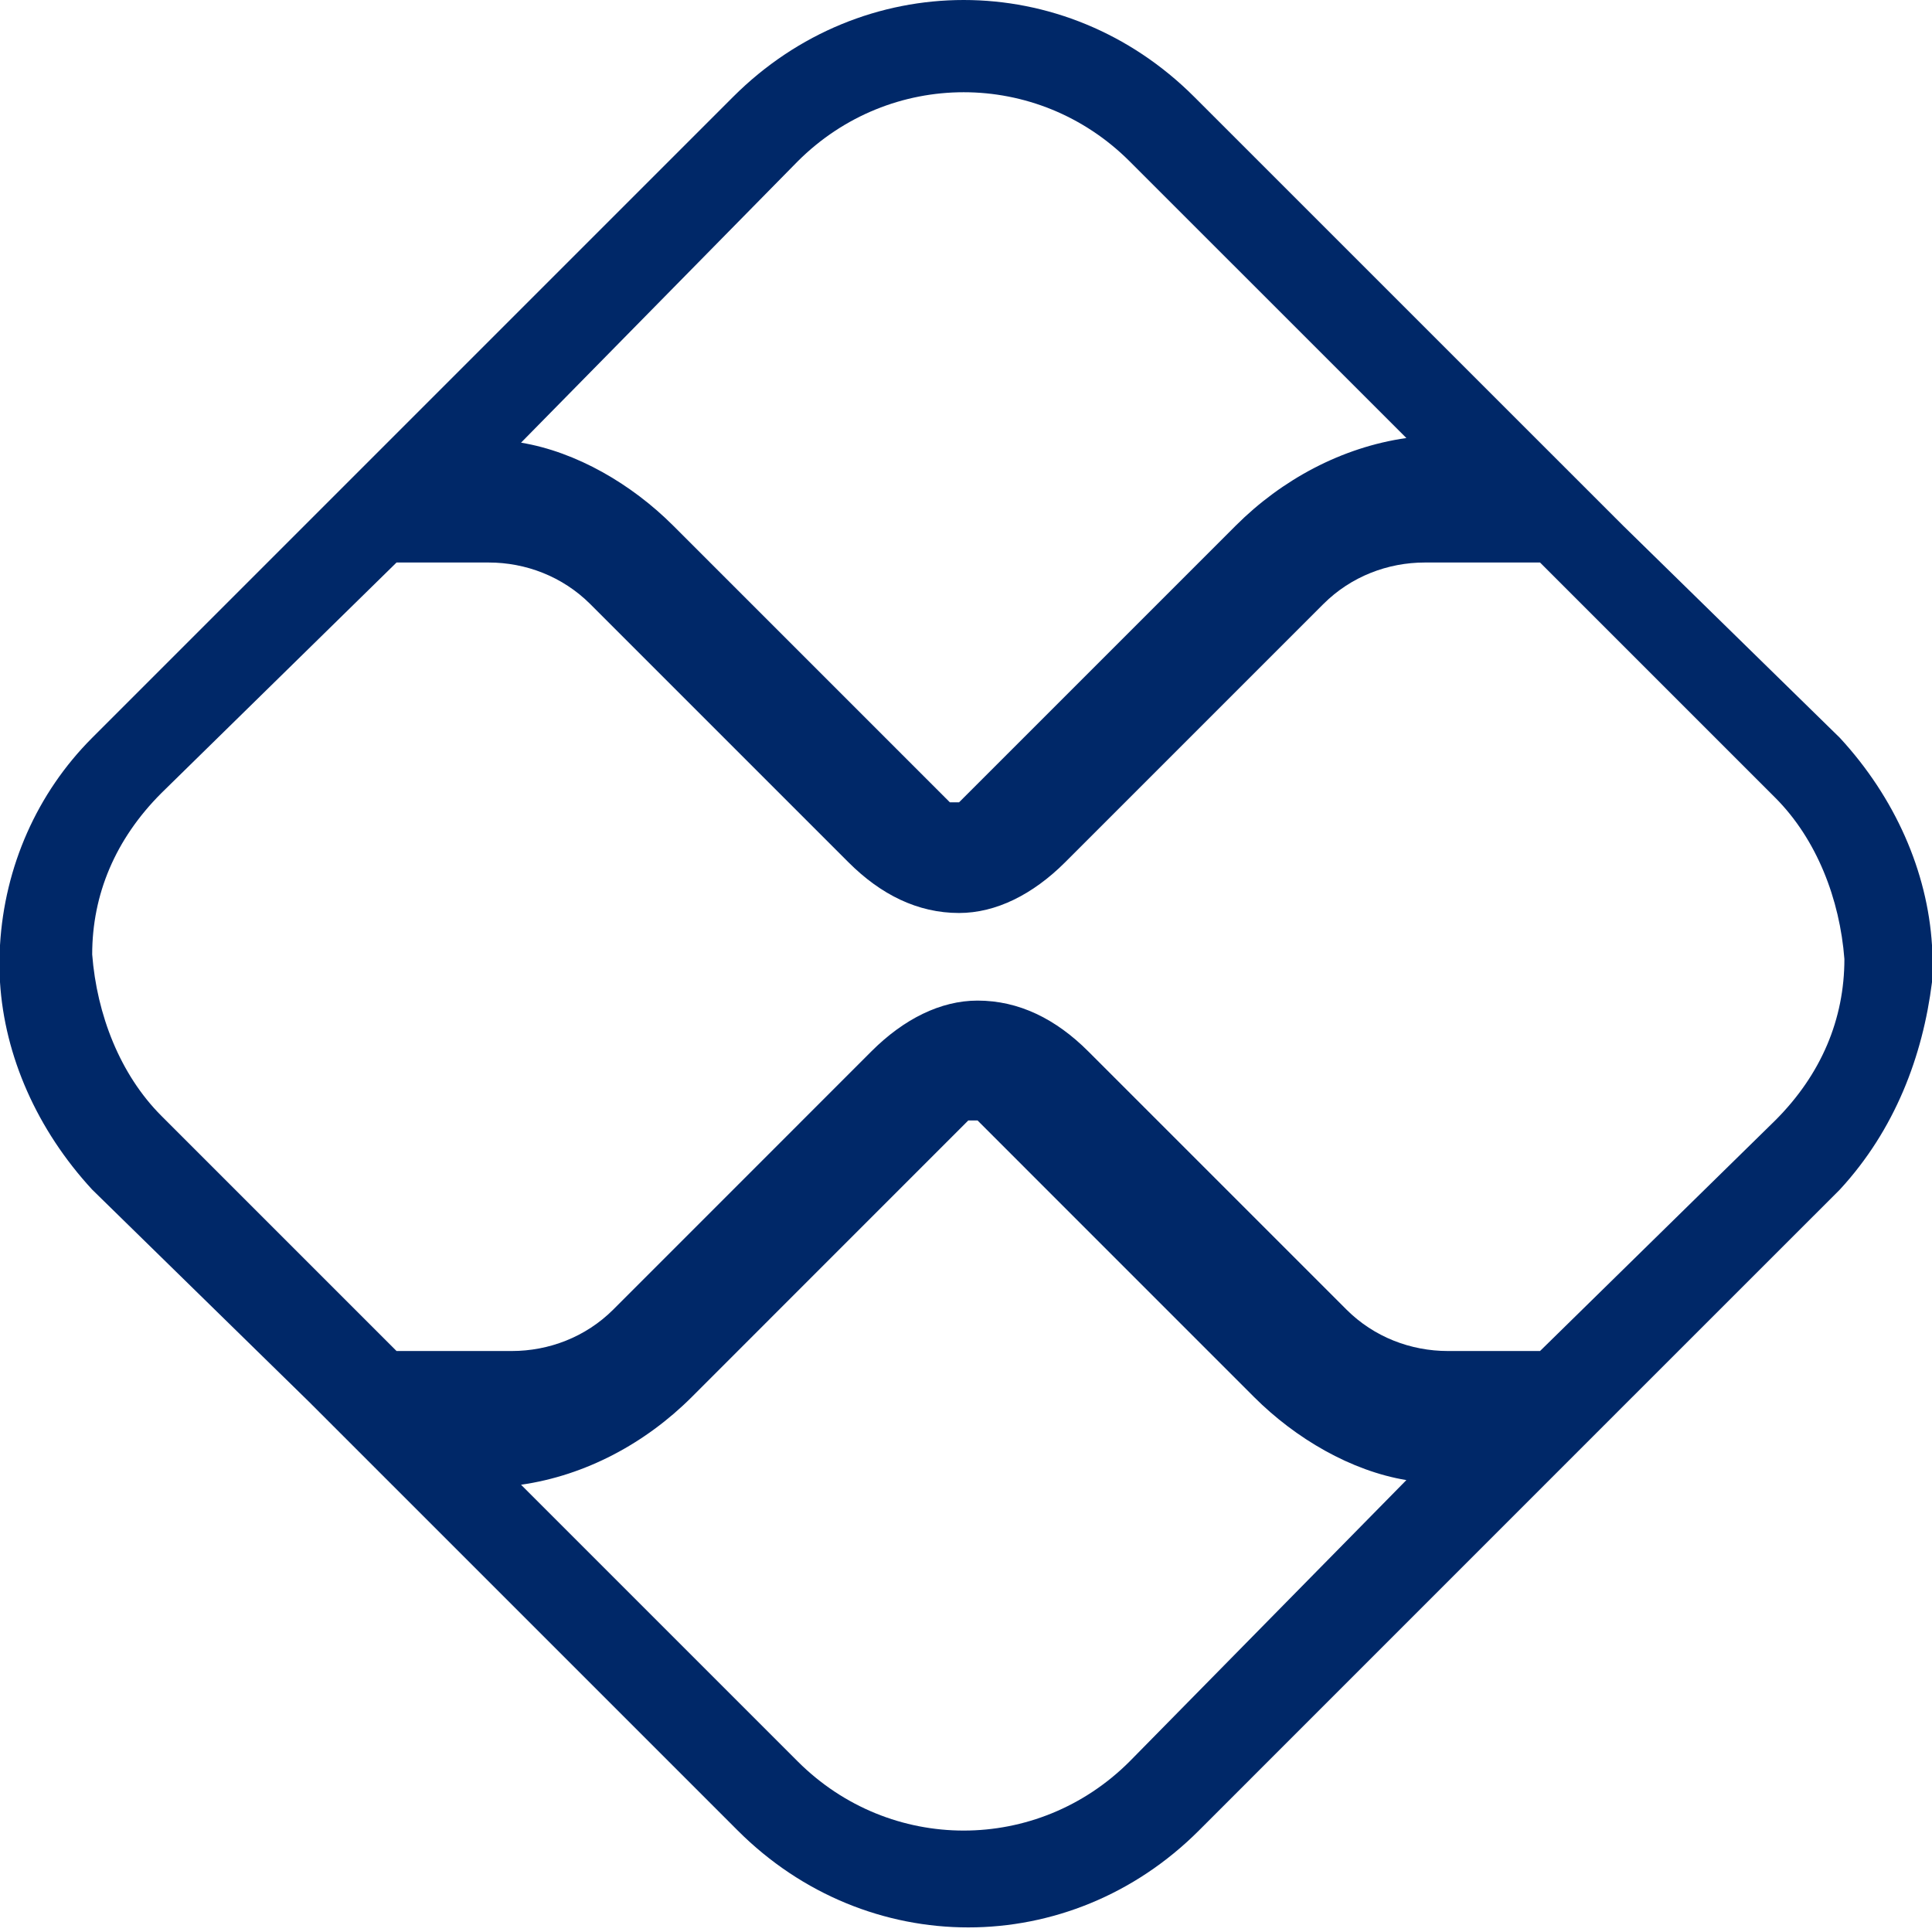 <svg width="32" height="32" viewBox="0 0 32 32" fill="none" xmlns="http://www.w3.org/2000/svg">
<path d="M32 16.267C32 16.191 32 16.038 32 15.962C32 15.885 32 15.733 32 15.656C31.924 14.434 31.389 13.212 30.473 12.22L26.883 8.706L19.78 1.604C18.711 0.535 17.337 0 15.962 0C14.587 0 13.212 0.535 12.143 1.604L5.041 8.706L1.527 12.22C0.611 13.136 0.076 14.358 0 15.656C0 15.733 0 15.885 0 15.962C0 16.038 0 16.191 0 16.267C0.076 17.489 0.611 18.711 1.527 19.704L5.117 23.217L12.22 30.32C13.289 31.389 14.664 31.924 16.038 31.924C17.413 31.924 18.788 31.389 19.857 30.32L26.959 23.217L30.473 19.704C31.389 18.711 31.847 17.489 32 16.267ZM13.212 2.673C14.74 1.146 17.184 1.146 18.711 2.673L23.294 7.255C22.224 7.408 21.232 7.943 20.468 8.706L15.885 13.289C15.885 13.289 15.809 13.289 15.733 13.289L11.15 8.706C10.463 8.019 9.547 7.484 8.63 7.332L13.212 2.673ZM18.711 29.174C17.184 30.702 14.74 30.702 13.212 29.174L8.63 24.592C9.699 24.439 10.692 23.904 11.456 23.141L16.038 18.558C16.038 18.558 16.115 18.558 16.191 18.558L20.773 23.141C21.461 23.828 22.377 24.363 23.294 24.515L18.711 29.174ZM25.508 22.377C25.203 22.377 24.745 22.377 23.981 22.377C23.37 22.377 22.759 22.148 22.301 21.69L18.024 17.413C17.489 16.878 16.878 16.573 16.191 16.573C15.58 16.573 14.969 16.878 14.434 17.413L10.158 21.69C9.699 22.148 9.088 22.377 8.477 22.377C7.484 22.377 6.95 22.377 6.568 22.377L2.673 18.482C1.986 17.795 1.604 16.802 1.527 15.809C1.527 14.816 1.909 13.9 2.673 13.136L6.568 9.317C6.874 9.317 7.332 9.317 8.095 9.317C8.706 9.317 9.317 9.547 9.776 10.005L14.053 14.282C14.587 14.816 15.198 15.122 15.885 15.122C16.496 15.122 17.107 14.816 17.642 14.282L21.919 10.005C22.377 9.547 22.988 9.317 23.599 9.317C24.592 9.317 25.127 9.317 25.508 9.317L29.403 13.212C30.091 13.9 30.473 14.893 30.549 15.885C30.549 16.878 30.167 17.795 29.403 18.558L25.508 22.377Z" fill="#002868"/>
</svg>
